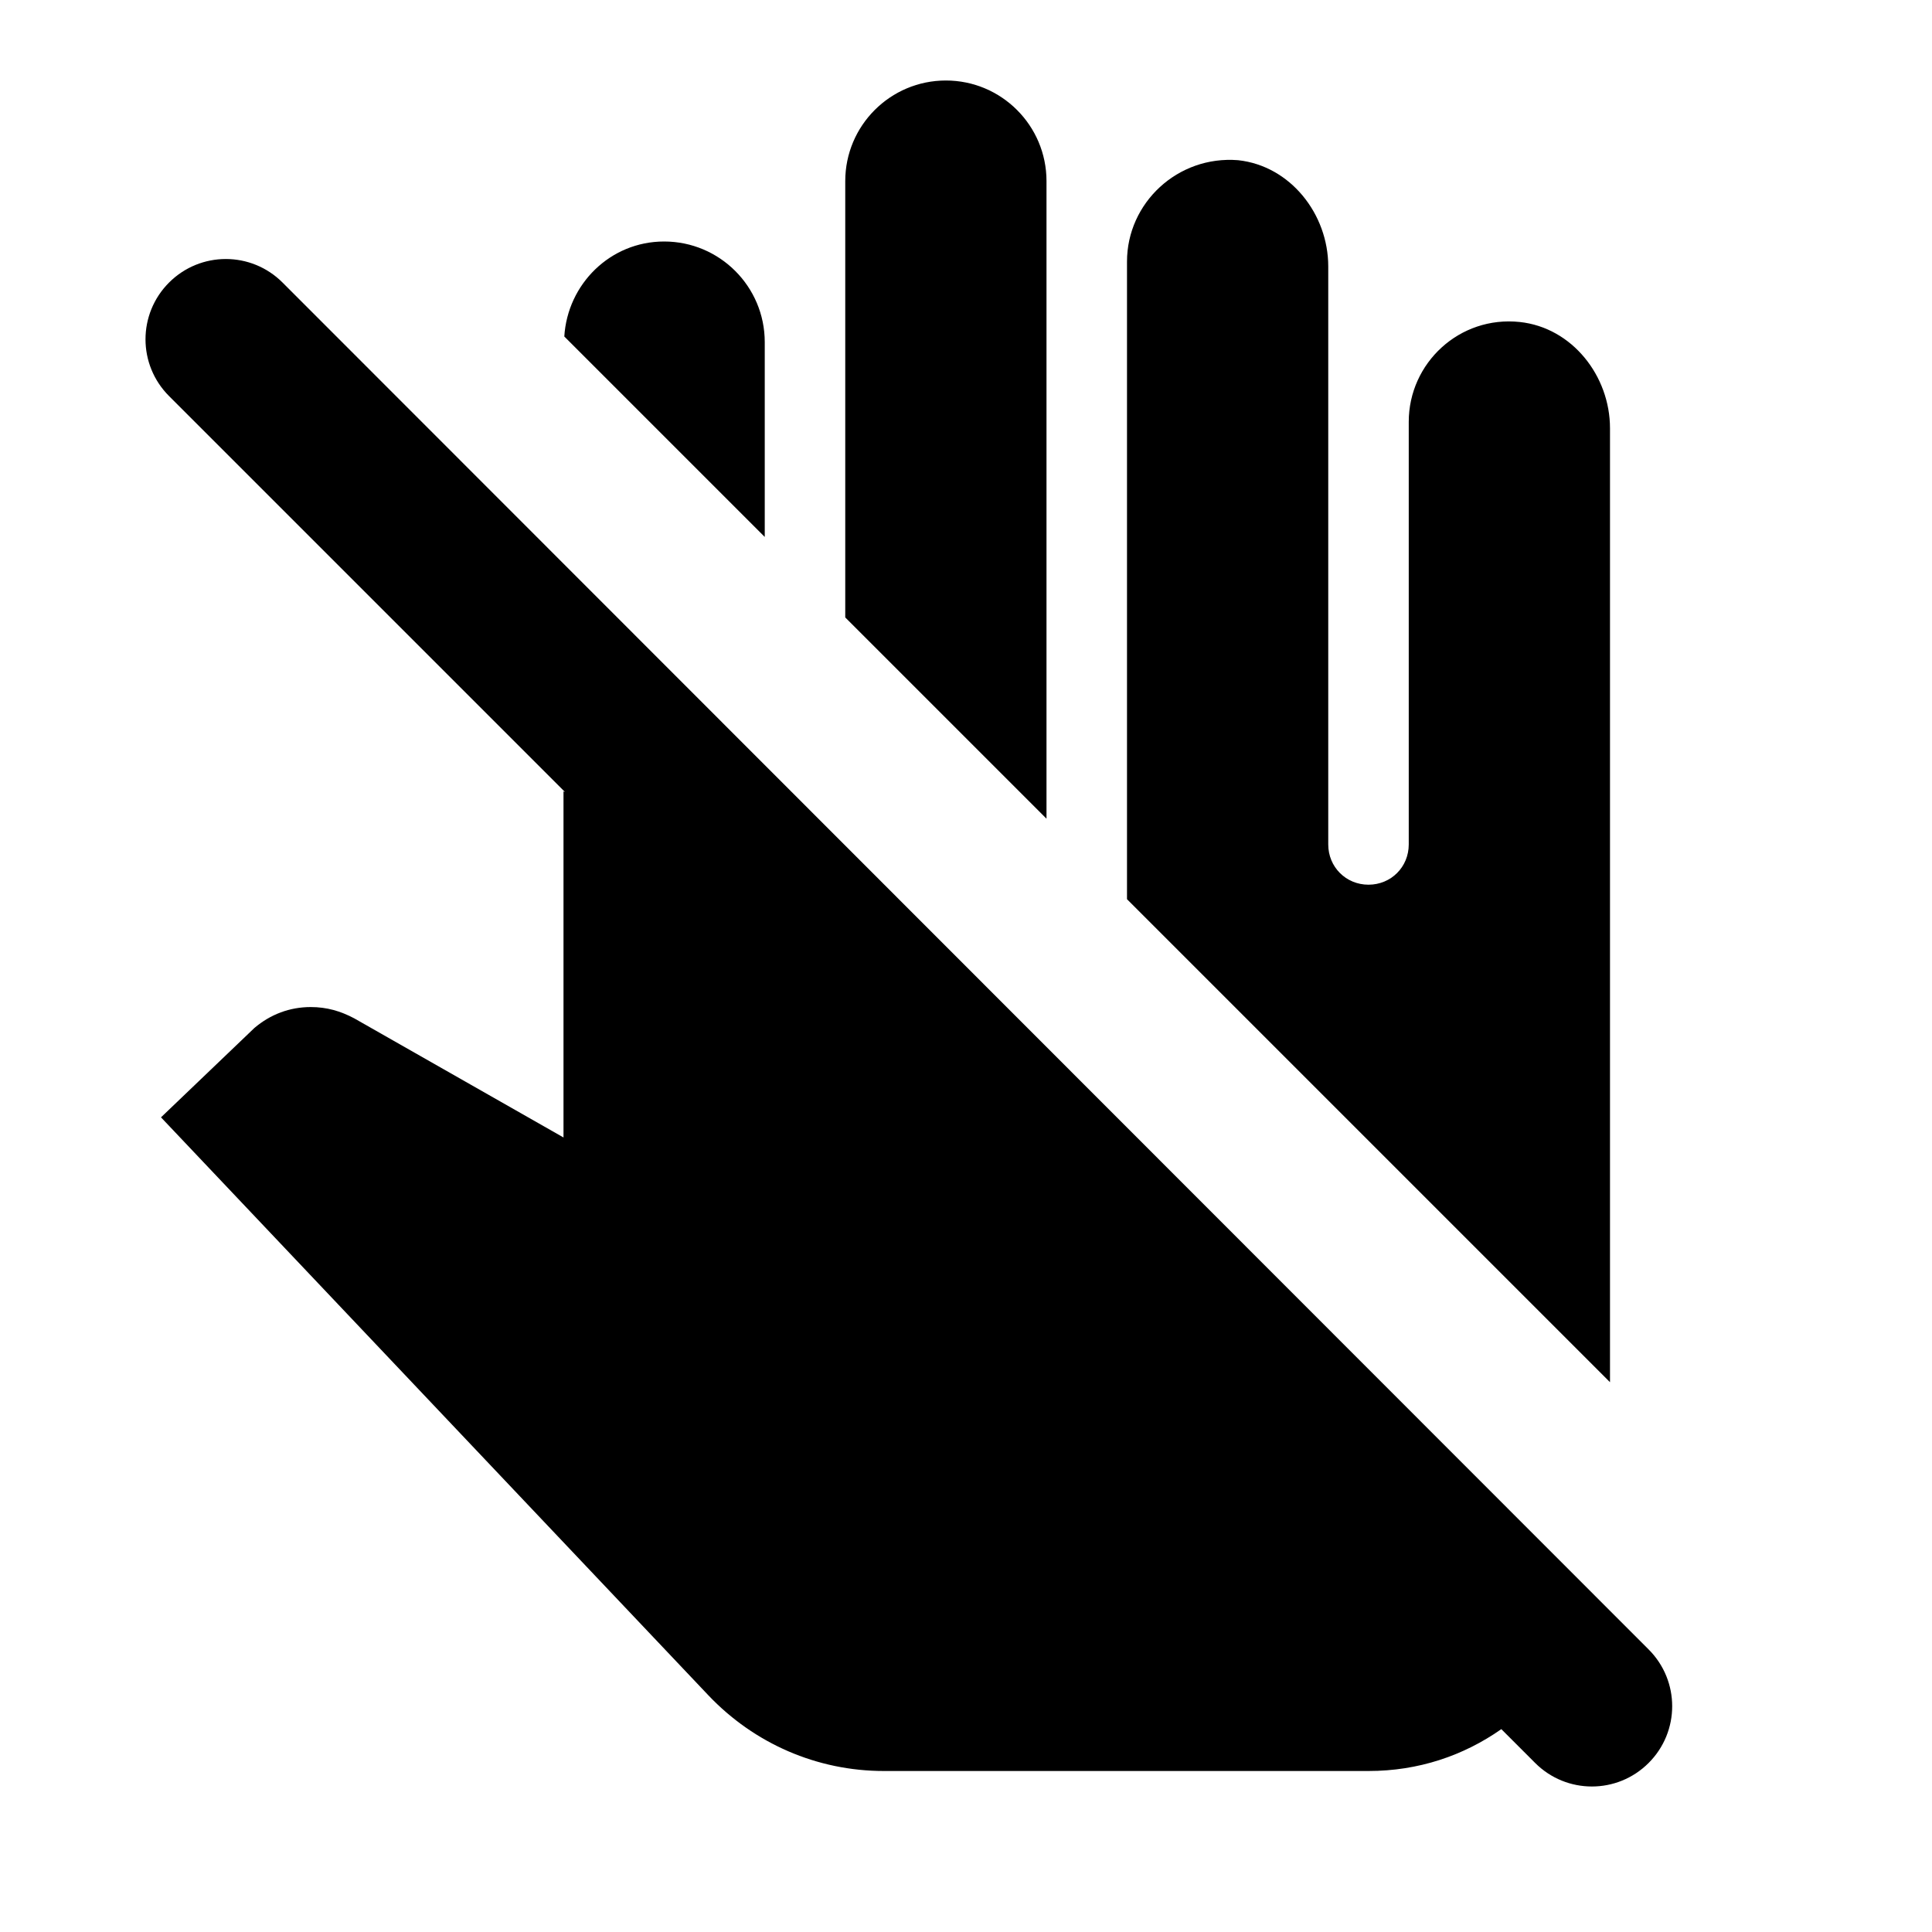 <svg xmlns="http://www.w3.org/2000/svg" enable-background="new 0 0 24 24" height="24" viewBox="0 0 24 24" width="24"><g><rect fill="none" height="24" width="24"/><path d="M13,10.17l-2.5-2.5V2.25C10.5,1.56,11.06,1,11.75,1C12.44,1,13,1.56,13,2.25V10.17z M20,5.32c0-0.65-0.47-1.25-1.12-1.32 c-0.75-0.08-1.38,0.51-1.38,1.24v5.25c0,0.28-0.22,0.5-0.5,0.5h0c-0.28,0-0.5-0.22-0.5-0.5l0-7.18c0-0.65-0.47-1.25-1.12-1.32 C14.63,1.93,14,2.52,14,3.25v7.92l6,6L20,5.32z M9.5,4.25C9.5,3.56,8.94,3,8.25,3c-0.67,0-1.2,0.53-1.24,1.18L9.5,6.67V4.25z M17,22c0.62,0,1.18-0.19,1.65-0.52l-0.02-0.02l0.44,0.44c0.39,0.39,1.02,0.39,1.41,0l0,0c0.39-0.39,0.39-1.02,0-1.41L3.51,3.51 c-0.39-0.39-1.02-0.39-1.41,0l0,0c-0.39,0.39-0.39,1.02,0,1.41l4.92,4.92L7,9.83v4.3l-2.6-1.48c-0.17-0.09-0.34-0.14-0.54-0.14 c-0.26,0-0.5,0.09-0.7,0.26L2,13.88l0,0l6.8,7.18c0.57,0.6,1.35,0.94,2.18,0.94L17,22L17,22z"/></g></svg>